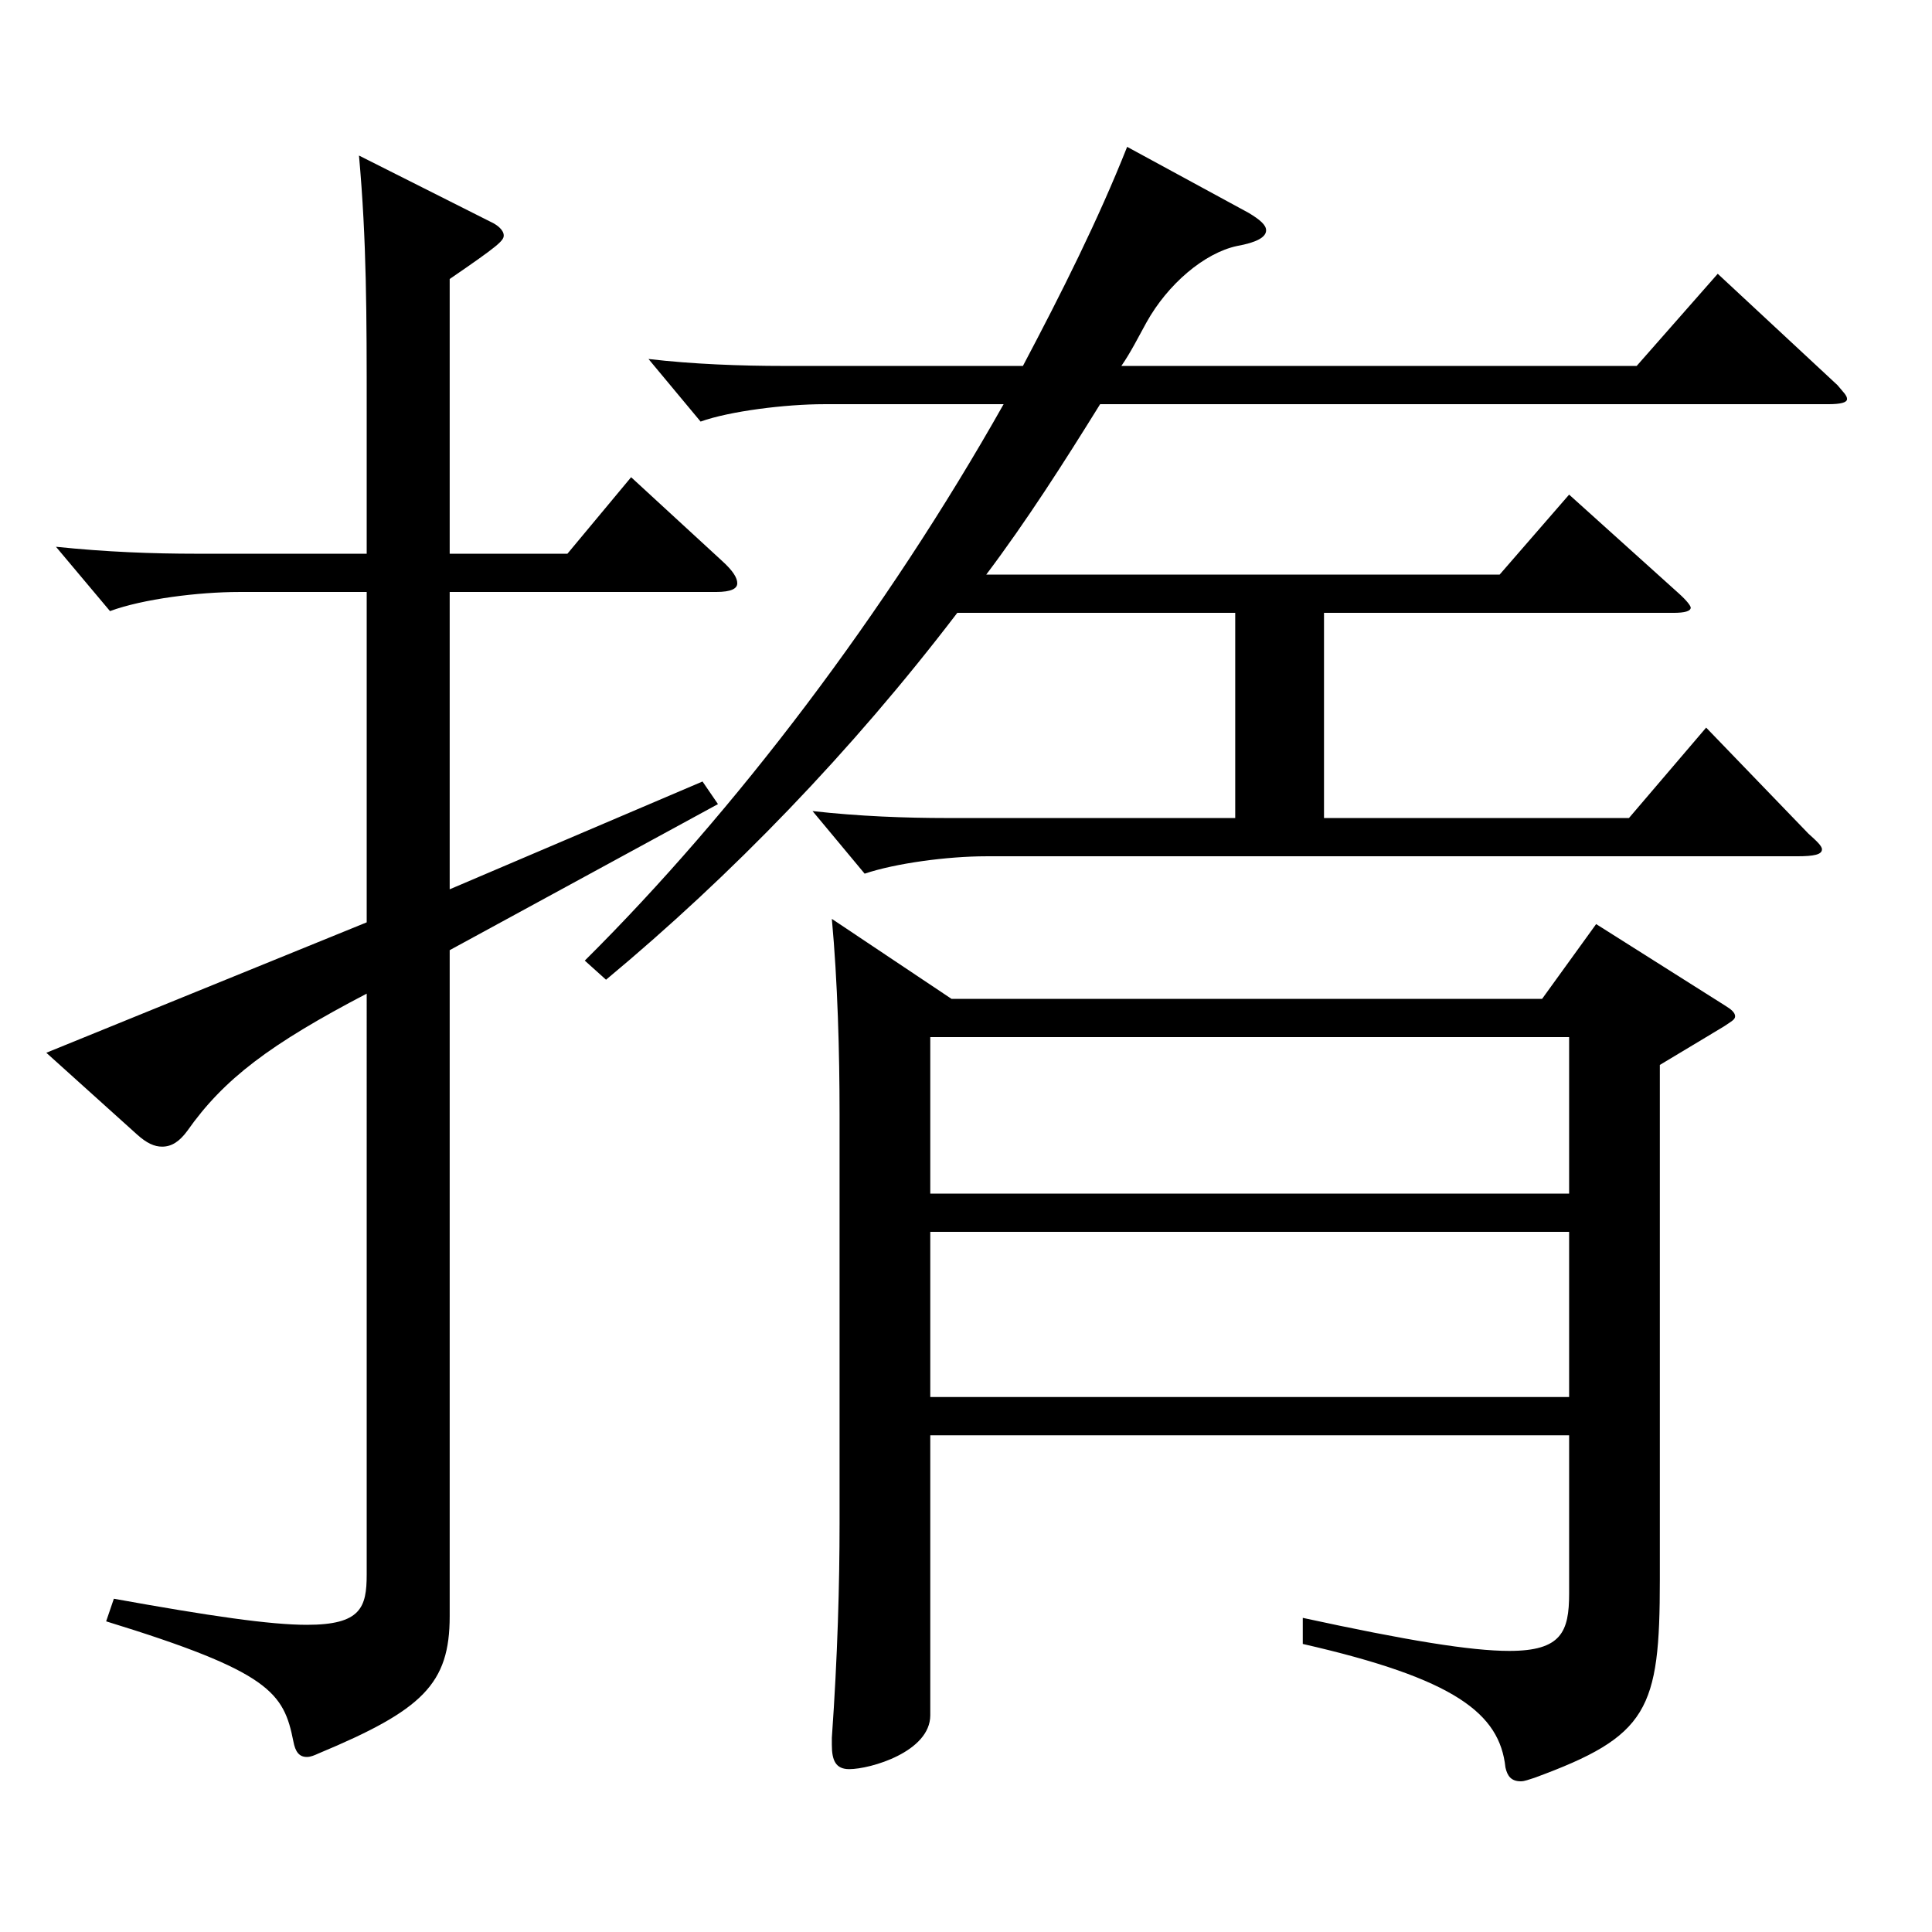 <?xml version="1.0" encoding="utf-8"?>
<!-- Generator: Adobe Illustrator 16.0.0, SVG Export Plug-In . SVG Version: 6.00 Build 0)  -->
<!DOCTYPE svg PUBLIC "-//W3C//DTD SVG 1.1//EN" "http://www.w3.org/Graphics/SVG/1.1/DTD/svg11.dtd">
<svg version="1.1" id="图层_1" xmlns="http://www.w3.org/2000/svg" xmlns:xlink="http://www.w3.org/1999/xlink" x="0px" y="0px"
	 width="1000px" height="1000px" viewBox="0 0 1000 1000" enable-background="new 0 0 1000 1000" xml:space="preserve">
<path d="M189.803,306.408h-65.934c-20.979,0-49.95,3.6-66.933,9.899l-27.972-33.3c25.974,2.7,49.949,3.601,72.927,3.601h87.911
	v-73.8c0-49.5,0-88.199-3.996-132.299l67.932,34.199c3.996,1.8,6.993,4.5,6.993,7.2s-2.997,5.399-27.972,22.5v142.199h60.938
	l32.967-39.601l46.952,43.2c5.994,5.399,7.992,9,7.992,11.7c0,2.699-2.997,4.5-10.989,4.5H232.76v153.898l130.867-55.8l7.992,11.7
	l-138.859,75.6v344.697c0,35.1-13.986,48.6-67.932,71.1c-1.998,0.9-3.996,1.8-5.994,1.8c-3.996,0-5.994-2.699-6.993-8.1
	c-4.995-25.2-11.988-36-96.902-62.1l3.996-11.7c49.949,9,80.918,13.5,99.899,13.5c27.972,0,30.969-9,30.969-26.1V514.307
	c-49.95,26.1-73.926,44.1-92.906,71.1c-3.996,5.399-7.992,8.1-12.987,8.1c-3.996,0-7.992-1.8-12.986-6.3l-46.953-42.3l165.833-67.5
	V306.408z M302.688,497.206c77.922-77.399,155.843-179.998,216.782-287.998h-92.907c-19.979,0-48.95,3.601-63.936,9l-26.973-32.399
	c22.978,2.7,47.952,3.6,69.93,3.6H529.46c19.98-37.8,38.961-75.599,53.946-113.398l62.937,34.199c5.993,3.601,8.99,6.3,8.99,9
	c0,3.6-4.994,6.3-14.984,8.1c-16.983,3.601-35.964,19.801-46.953,39.601c-3.996,7.199-7.992,15.3-12.986,22.499h266.73
	l41.958-47.699l61.938,57.6c2.997,3.6,4.995,5.4,4.995,7.2s-2.997,2.699-9.99,2.699H569.42c-18.98,30.601-37.962,60.3-58.94,88.2
	h265.732l35.963-41.4l56.943,51.3c3.996,3.601,5.993,6.3,5.993,7.2c0,1.8-2.997,2.7-8.99,2.7H685.303v106.199h157.841l39.96-46.8
	l52.946,54.899c3.996,3.6,6.993,6.3,6.993,8.1c0,2.7-3.996,3.601-12.986,3.601H510.479c-19.98,0-46.953,3.6-62.937,9l-26.973-32.4
	c23.976,2.7,47.951,3.601,69.929,3.601H639.35V317.208H495.494c-54.944,71.999-116.882,135.898-181.816,189.898L302.688,497.206z
	 M481.509,742.905v144.898c0,18.9-30.969,27.9-41.958,27.9c-6.993,0-8.991-4.5-8.991-12.601v-3.6
	c2.997-42.3,3.996-80.1,3.996-110.699V576.406c0-31.5-0.999-68.399-3.996-100.8l61.938,41.4h305.692l27.972-38.7l66.933,42.3
	c2.997,1.8,4.995,3.6,4.995,5.399c0,1.801-1.998,2.7-5.994,5.4l-32.967,19.8v266.398c0,67.499-5.994,80.999-64.935,102.6
	c-2.997,0.899-4.995,1.8-6.993,1.8c-4.995,0-6.993-2.7-7.992-7.2c-2.996-27.899-25.974-45.899-104.894-63.899v-13.5
	c53.945,11.7,86.912,17.1,106.892,17.1c26.973,0,30.969-9.899,30.969-29.699v-81.899H481.509z M481.509,617.806h330.666v-80.999
	H481.509V617.806z M812.175,637.605H481.509v85.499h330.666V637.605z"/>
</svg>
